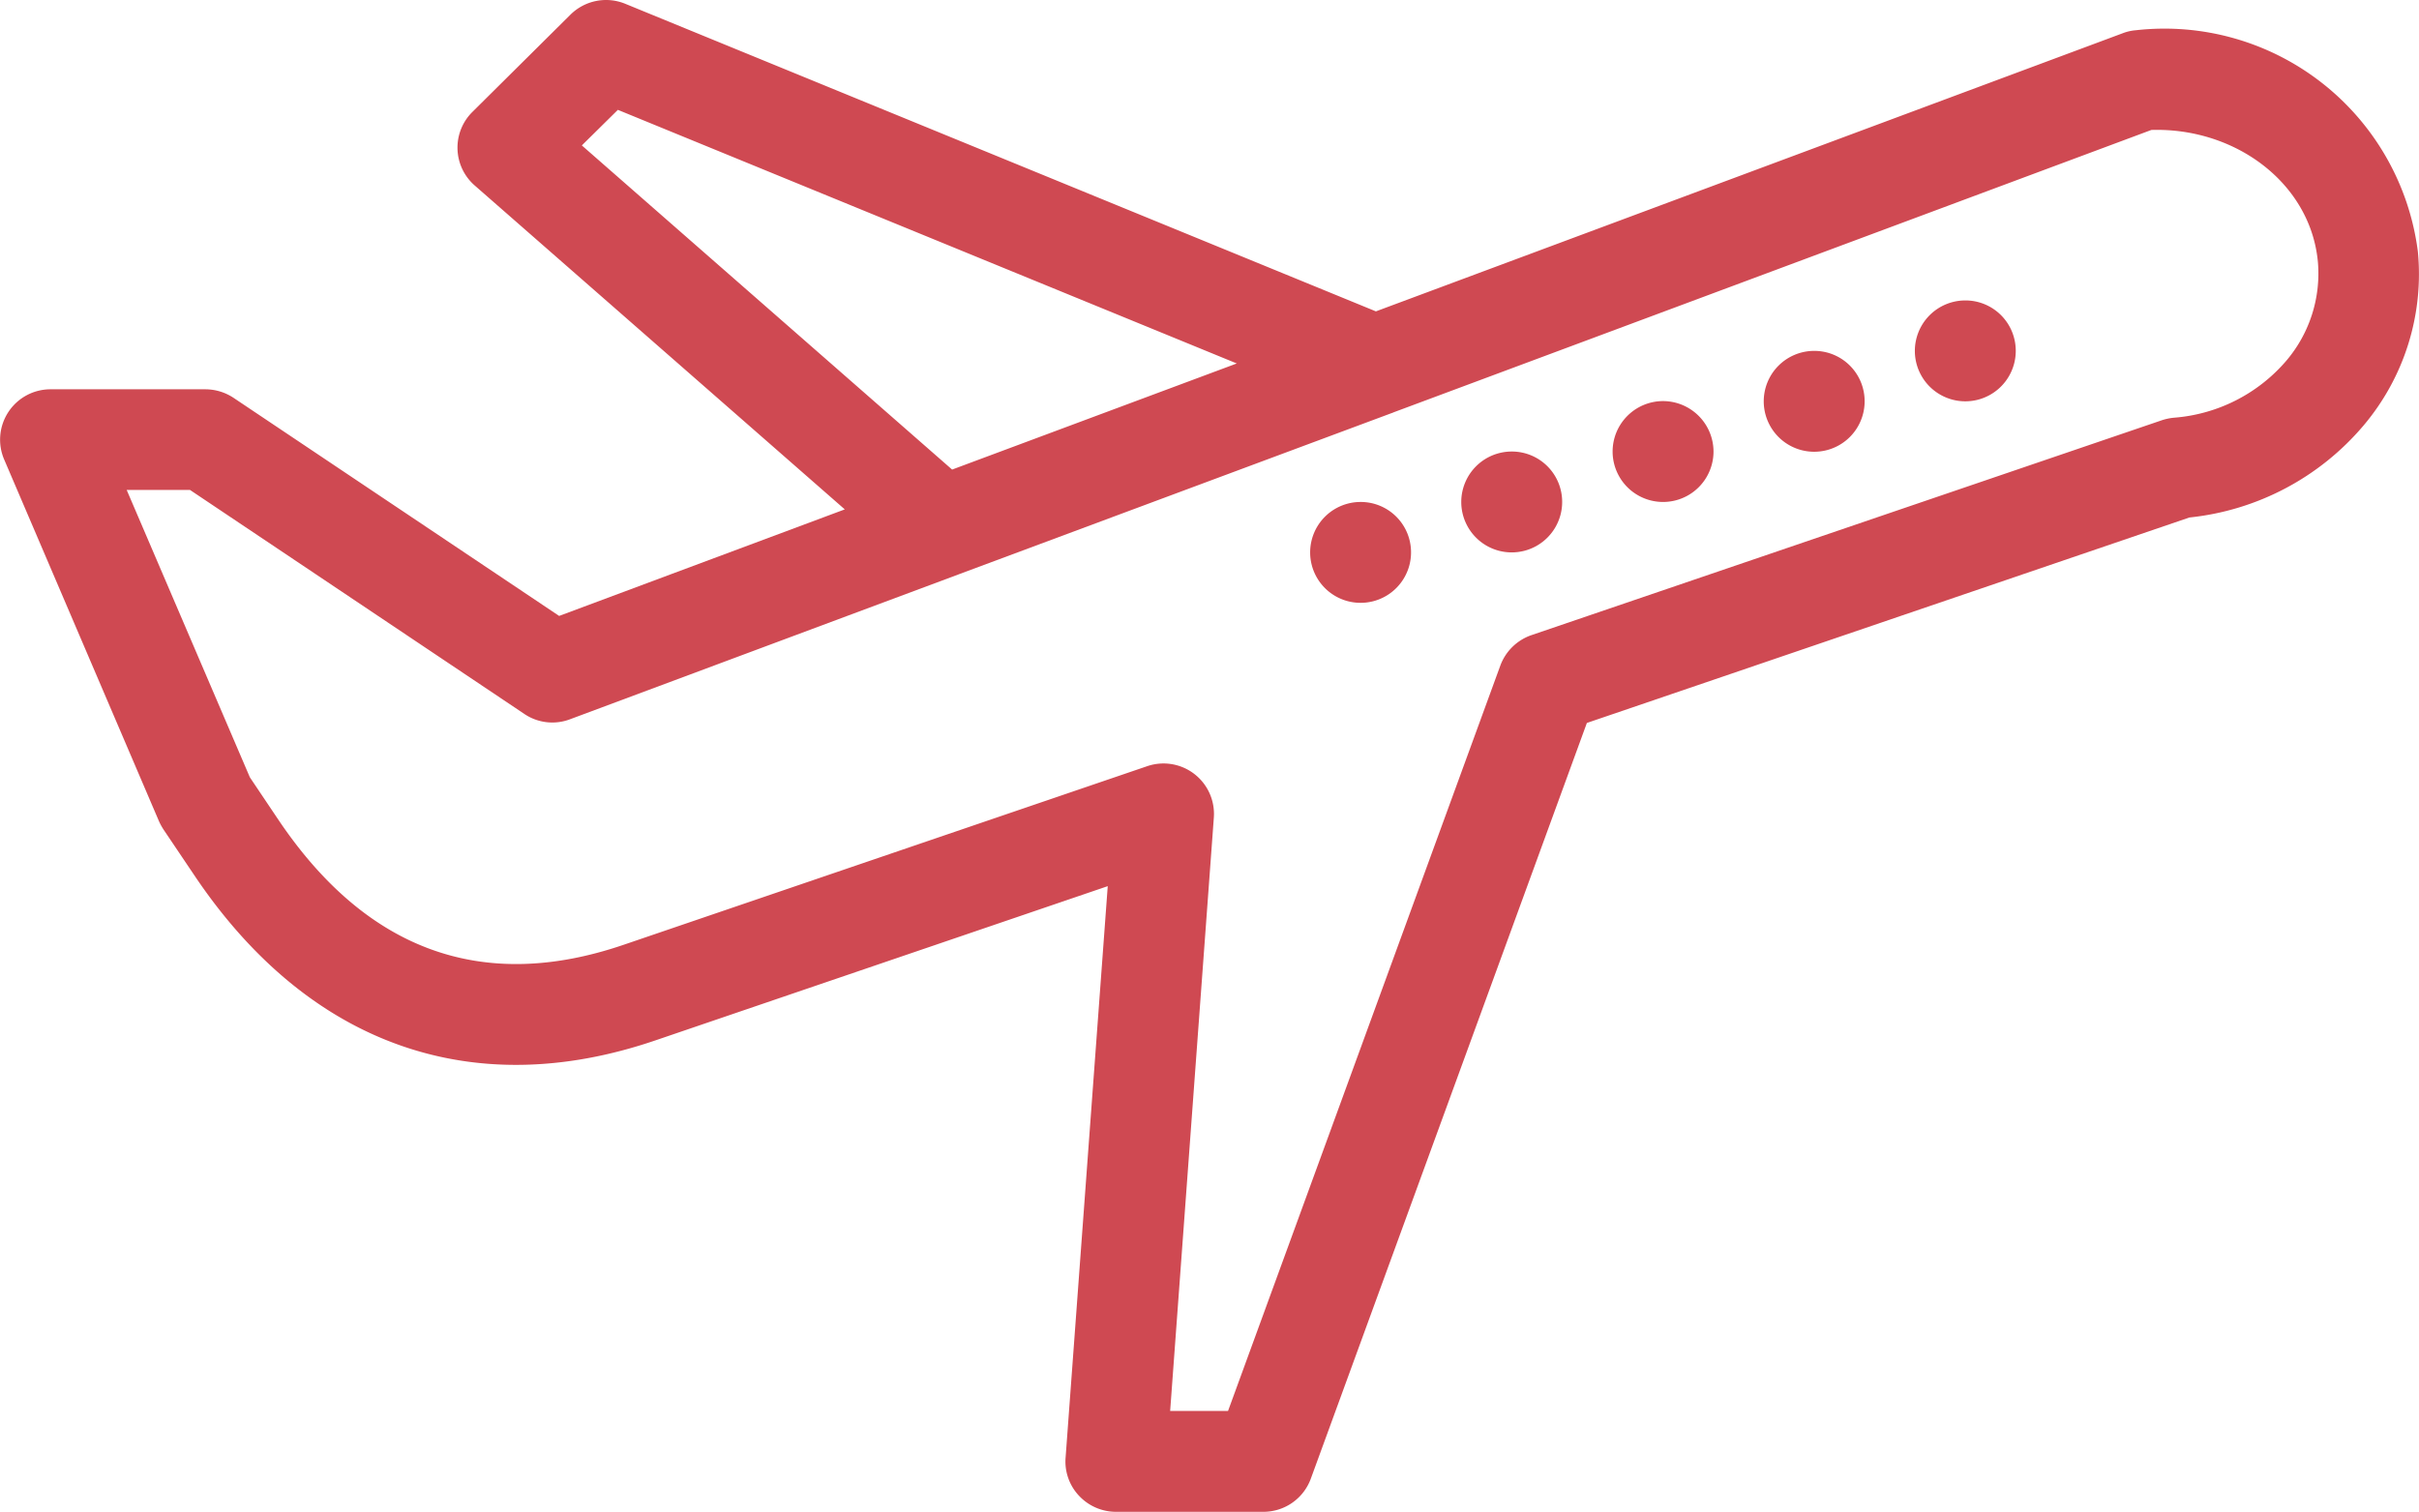 <svg id="noun-plane-1079359" xmlns="http://www.w3.org/2000/svg" width="95.178" height="59.497" viewBox="0 0 95.178 59.497">
  <path id="Path_2156" data-name="Path 2156" d="M141.321,263.686a10.051,10.051,0,0,0-11.093-8.7,1.859,1.859,0,0,0-.524.12L100.325,266.05,70.783,253.942a1.99,1.99,0,0,0-2.148.43L64.777,258.2a1.976,1.976,0,0,0,.095,2.9l14.556,12.743-11.239,4.193-12.812-8.584a2.018,2.018,0,0,0-1.1-.335h-6.1a1.982,1.982,0,0,0-1.822,2.767l6.092,14.238a2.418,2.418,0,0,0,.18.327l1.212,1.8c4.468,6.651,10.913,8.962,18.148,6.488l17.787-6.066-1.658,22.487a1.961,1.961,0,0,0,.524,1.5,1.991,1.991,0,0,0,1.452.636H95.9a1.986,1.986,0,0,0,1.865-1.306l10.861-29.74,23.707-8.086a10.379,10.379,0,0,0,6.857-3.626A9.231,9.231,0,0,0,141.321,263.686Zm-72.239-4.167,1.418-1.4L94.851,268.1l-11.2,4.176ZM136.14,268a6.47,6.47,0,0,1-4.4,2.234,2.2,2.2,0,0,0-.473.095l-24.825,8.464a2,2,0,0,0-1.22,1.194L94.508,309.323H92.23l1.719-23.355a1.985,1.985,0,0,0-2.621-2.019l-20.623,7.037c-5.534,1.882-10.105.223-13.577-4.949l-1.108-1.65-4.846-11.308h2.492l13.156,8.816a1.962,1.962,0,0,0,1.8.206l15.3-5.706c.017-.009.026-.009.043-.017l16.979-6.324a.587.587,0,0,0,.086-.034l29.808-11.11c3.325-.1,6.247,2.105,6.548,5.164A5.3,5.3,0,0,1,136.14,268Z" transform="translate(-46.189 -253.796)" fill="#cf4952"/>
  <path id="Path_2157" data-name="Path 2157" d="M924.985,391.4A1.986,1.986,0,0,0,923,393.385h0a1.985,1.985,0,1,0,3.97,0h0A1.98,1.98,0,0,0,924.985,391.4Z" transform="translate(-847.658 -379.576)" fill="#cf4952"/>
  <path id="Path_2158" data-name="Path 2158" d="M855.785,414.5a1.986,1.986,0,0,0-1.985,1.985h0a1.985,1.985,0,1,0,3.97,0h0A1.98,1.98,0,0,0,855.785,414.5Z" transform="translate(-784.404 -400.691)" fill="#cf4952"/>
  <path id="Path_2159" data-name="Path 2159" d="M786.585,437.5a1.986,1.986,0,0,0-1.985,1.985h0a1.985,1.985,0,1,0,3.97,0h0A1.991,1.991,0,0,0,786.585,437.5Z" transform="translate(-721.15 -421.715)" fill="#cf4952"/>
  <path id="Path_2160" data-name="Path 2160" d="M717.285,460.6a1.986,1.986,0,0,0-1.985,1.985h0a1.985,1.985,0,1,0,3.97,0h0A1.98,1.98,0,0,0,717.285,460.6Z" transform="translate(-657.805 -442.83)" fill="#cf4952"/>
  <path id="Path_2161" data-name="Path 2161" d="M648.085,483.7a1.986,1.986,0,0,0-1.985,1.985h0a1.985,1.985,0,0,0,3.97,0h0A1.98,1.98,0,0,0,648.085,483.7Z" transform="translate(-594.551 -463.945)" fill="#cf4952"/>
</svg>
